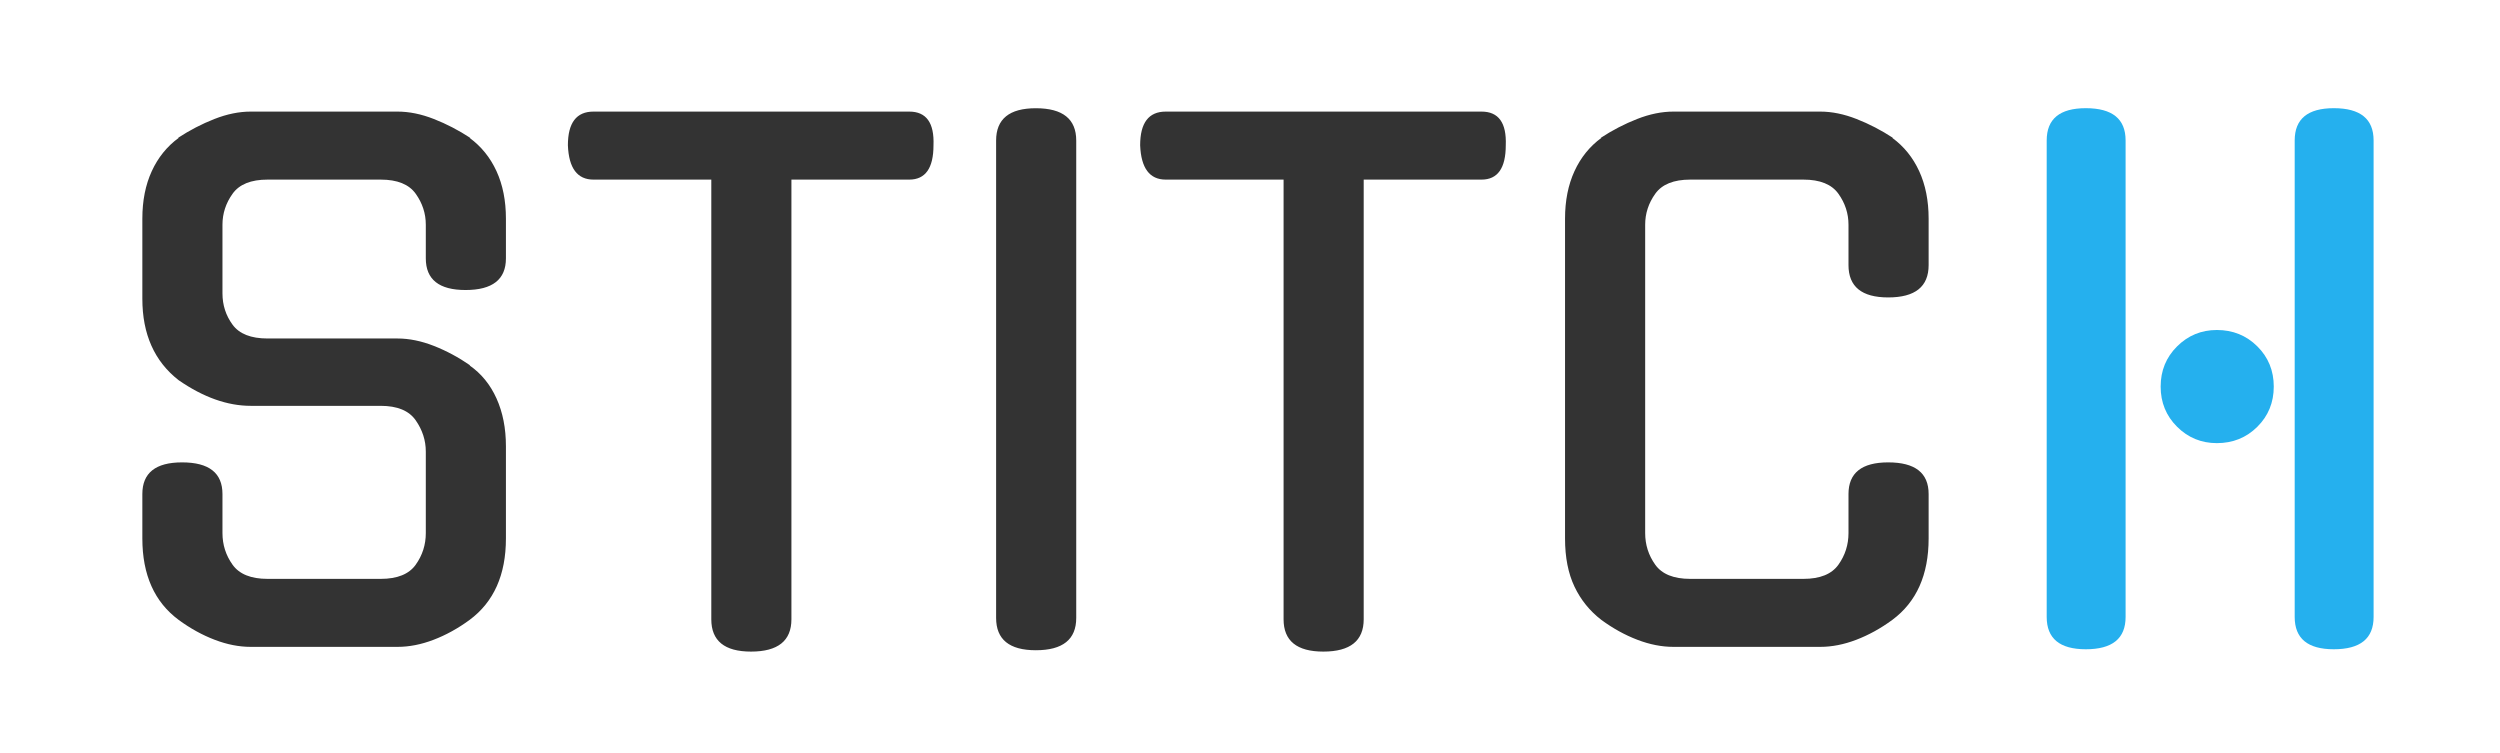 <svg width="146" height="44" viewBox="0 0 146 44" fill="none" xmlns="http://www.w3.org/2000/svg">
<path fill-rule="evenodd" clip-rule="evenodd" d="M60.493 37.974C62.066 37.974 62.852 37.345 62.852 36.087V8.208C62.852 6.95 62.066 6.321 60.493 6.321C58.946 6.321 58.173 6.95 58.173 8.208V36.087C58.173 37.345 58.946 37.974 60.493 37.974ZM23.215 19.768C23.897 19.768 24.605 19.913 25.339 20.201C26.073 20.489 26.781 20.869 27.462 21.341H27.423C28.104 21.813 28.629 22.455 28.996 23.268C29.363 24.081 29.546 25.011 29.546 26.06V31.447C29.546 33.57 28.838 35.156 27.423 36.204C26.741 36.703 26.04 37.089 25.319 37.364C24.598 37.64 23.897 37.777 23.215 37.777H14.644C13.962 37.777 13.261 37.64 12.54 37.364C11.819 37.089 11.118 36.703 10.436 36.204C9.021 35.156 8.313 33.57 8.313 31.447V28.852C8.313 27.619 9.086 27.003 10.633 27.003C12.206 27.003 12.992 27.619 12.992 28.852V31.132C12.992 31.814 13.189 32.43 13.582 32.98C13.975 33.531 14.657 33.806 15.627 33.806H22.233C23.202 33.806 23.884 33.531 24.277 32.98C24.67 32.43 24.867 31.814 24.867 31.132V26.374C24.867 25.719 24.67 25.11 24.277 24.546C23.884 23.982 23.202 23.701 22.233 23.701H14.644C13.28 23.701 11.878 23.202 10.436 22.206C9.021 21.105 8.313 19.519 8.313 17.448V12.769C8.313 11.721 8.496 10.797 8.863 9.997C9.23 9.198 9.755 8.549 10.436 8.051H10.397C11.079 7.605 11.786 7.238 12.52 6.95C13.254 6.662 13.962 6.517 14.644 6.517H23.215C23.897 6.517 24.605 6.662 25.339 6.95C26.073 7.238 26.781 7.605 27.462 8.051H27.423C28.104 8.549 28.629 9.198 28.996 9.997C29.363 10.797 29.546 11.721 29.546 12.769V15.089C29.546 16.321 28.76 16.937 27.187 16.937C25.64 16.937 24.867 16.321 24.867 15.089V13.123C24.867 12.468 24.67 11.865 24.277 11.315C23.884 10.764 23.202 10.489 22.233 10.489H15.627C14.657 10.489 13.975 10.764 13.582 11.315C13.189 11.865 12.992 12.468 12.992 13.123V17.134C12.992 17.816 13.189 18.425 13.582 18.962C13.975 19.5 14.657 19.768 15.627 19.768H23.215ZM46.219 36.165C46.219 37.423 45.433 38.053 43.86 38.053C42.313 38.053 41.54 37.423 41.54 36.165V10.489H34.659C33.715 10.489 33.217 9.82 33.165 8.483C33.165 7.173 33.663 6.517 34.659 6.517H53.1C54.096 6.517 54.568 7.173 54.516 8.483C54.516 9.82 54.044 10.489 53.1 10.489H46.219V36.165ZM79.64 36.165C79.64 37.423 78.853 38.053 77.281 38.053C75.734 38.053 74.961 37.423 74.961 36.165V10.489H68.08C67.136 10.489 66.638 9.82 66.585 8.483C66.585 7.173 67.084 6.517 68.08 6.517H86.521C87.517 6.517 87.989 7.173 87.937 8.483C87.937 9.82 87.465 10.489 86.521 10.489H79.64V36.165ZM110.508 36.204C111.924 35.156 112.632 33.57 112.632 31.447V28.852C112.632 27.619 111.845 27.003 110.272 27.003C108.726 27.003 107.952 27.619 107.952 28.852V31.132C107.952 31.814 107.756 32.43 107.363 32.98C106.969 33.531 106.288 33.806 105.318 33.806H98.712C97.742 33.806 97.061 33.531 96.667 32.98C96.274 32.43 96.078 31.814 96.078 31.132V13.123C96.078 12.468 96.274 11.865 96.667 11.315C97.061 10.764 97.742 10.489 98.712 10.489H105.318C106.288 10.489 106.969 10.764 107.363 11.315C107.756 11.865 107.952 12.468 107.952 13.123V15.482C107.952 16.741 108.726 17.37 110.272 17.37C111.845 17.37 112.632 16.741 112.632 15.482V12.769C112.632 11.721 112.448 10.797 112.081 9.997C111.714 9.198 111.19 8.549 110.508 8.051H110.548C109.866 7.605 109.158 7.238 108.424 6.95C107.69 6.662 106.983 6.517 106.301 6.517H97.729C97.047 6.517 96.34 6.662 95.606 6.95C94.872 7.238 94.164 7.605 93.482 8.051H93.522C92.84 8.549 92.316 9.198 91.949 9.997C91.582 10.797 91.398 11.721 91.398 12.769V31.447C91.398 32.548 91.582 33.485 91.949 34.258C92.316 35.031 92.84 35.68 93.522 36.204C94.203 36.703 94.904 37.089 95.625 37.364C96.346 37.64 97.047 37.777 97.729 37.777H106.301C106.983 37.777 107.684 37.64 108.405 37.364C109.125 37.089 109.827 36.703 110.508 36.204Z" fill="#333333"/>
<path fill-rule="evenodd" clip-rule="evenodd" d="M134.01 8.202C134.01 6.946 134.772 6.318 136.295 6.318C137.844 6.318 138.618 6.946 138.618 8.202V36.032C138.618 37.289 137.844 37.917 136.295 37.917C134.772 37.917 134.01 37.289 134.01 36.032V8.202ZM124.135 36.032C124.135 37.289 123.361 37.917 121.812 37.917C120.289 37.917 119.527 37.289 119.527 36.032V8.202C119.527 6.946 120.289 6.318 121.812 6.318C123.361 6.318 124.135 6.946 124.135 8.202V36.032ZM131.828 24.924C132.468 24.287 132.788 23.504 132.788 22.576C132.788 21.647 132.468 20.864 131.828 20.228C131.187 19.591 130.399 19.272 129.465 19.272C128.558 19.272 127.783 19.591 127.143 20.228C126.502 20.864 126.182 21.647 126.182 22.576C126.182 23.504 126.502 24.287 127.143 24.924C127.783 25.561 128.558 25.879 129.465 25.879C130.399 25.879 131.187 25.561 131.828 24.924Z" fill="#25B0EE"/>
</svg>
